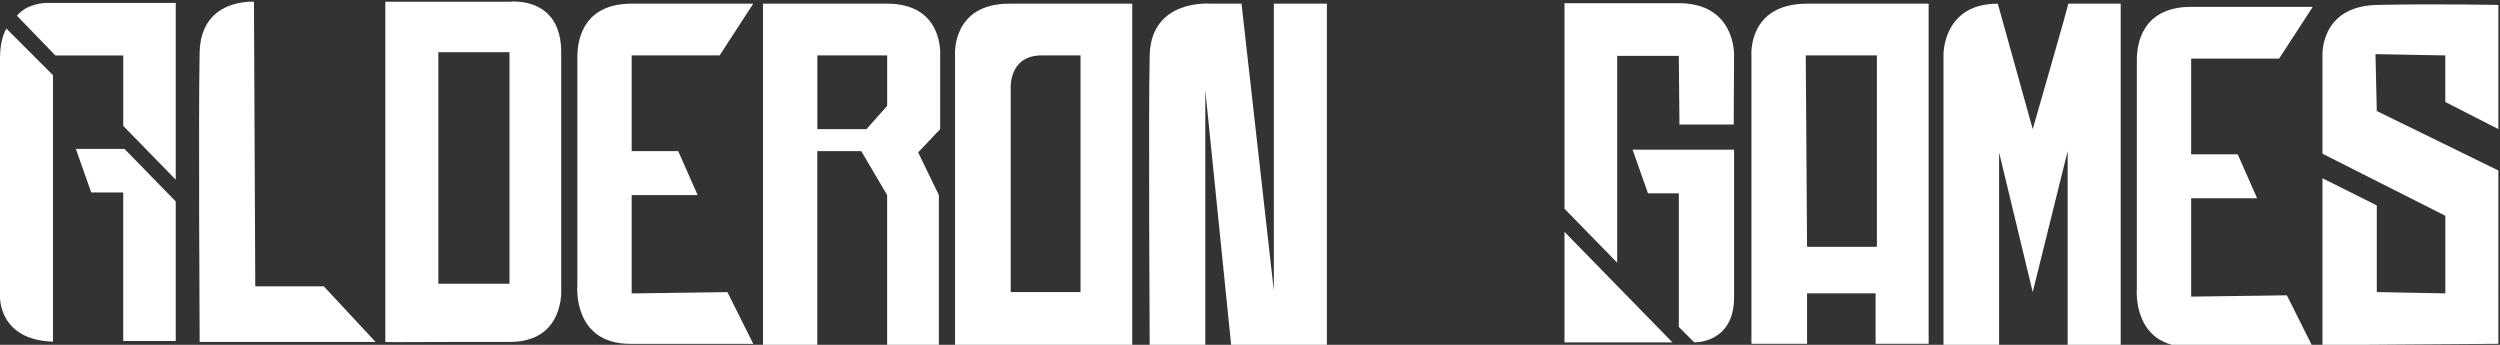 <svg xmlns="http://www.w3.org/2000/svg" viewBox="0 0 783 108" style="enable-background:new 0 0 783 108" xml:space="preserve"><rect x="0" y="0" width="783" height="108" fill="#333333" stroke="none"/><style>.st0{display:none}.st1{fill:#11141a}.st1,.st2{display:inline}.st3{fill:#ebf7f7}.st4,.st5{display:inline;fill:#494949}.st5{fill:#939393}.st6{fill:#ebf7f7}.st6,.st7{display:inline}.st7,.st8,.st9{fill:#d3d3d3}.st9{stroke:#494949;stroke-miterlimit:10}.st10,.st9{display:inline}.st10,.st11,.st12{fill:#fff}.st12{stroke:#494949;stroke-miterlimit:10}.st12,.st13{display:inline}.st13,.st14{fill:none}.st15{display:inline}.st15,.st16{fill:#ecf6f6}.st17{display:inline;fill:#b2bcc1}.st18{fill:#11141a}</style><g id="white_x5F_no_x5F_outline"><path class="st3" d="m530.41 106.23-4.61-4.79 4.61 4.79z"/><path class="st14" d="m506.99 83.51-17.5-17.92V.5h36.31c5.65 0 10.09 1.61 13.19 4.79 4.73 4.85 4.62 11.53 4.61 11.82l-.1 22.39h-18l-.19-21.5h-18.32v65.51zM490.5 65.18 506 81.06V17h20.31l.19 21.5h16.01l.11-21.41c0-.07.1-6.57-4.33-11.11-2.9-2.97-7.1-4.48-12.47-4.48H490.5v63.68zM524.98 107.73H489.5V71.4l35.48 36.33zm-34.48-1h32.11L490.5 73.85v32.88z"/><path class="st11" d="M525.81 17.5H506.5v64.78L490 65.38V1h35.81c17.7 0 17.3 16.1 17.3 16.1L543 39h-17l-.19-21.5zM490 72.62v34.61h33.8z"/><path class="st11" d="m511.32 46.87 4.83 13.68h9.66v41.85l4.83 4.83s12.47.4 12.47-14.08V46.88h-31.79z"/><path class="st14" d="M530.76 107.73h-.14l-.2-.01-5.11-5.12V61.05h-9.51l-5.18-14.68h33v46.77c0 4.79-1.33 8.51-3.96 11.05-3.49 3.37-8.03 3.54-8.9 3.54zm-4.45-5.54 4.54 4.54c.93-.02 5.04-.28 8.12-3.26 2.42-2.35 3.65-5.83 3.65-10.33V47.37h-30.58l4.48 12.68h9.8v42.14z"/><path class="st11" d="M603.64 1.15h-37.67c-18.63 0-17.42 16.2-17.42 16.2v90.33h17.42v-15.8h21.47v15.8h16.61V1.15h-.41zm-15.8 76.15h-21.87l-.41-59.95h22.28V77.3z"/><path class="st14" d="M604.54 107.18h-17.61v-15.8h-20.47v15.8h-18.42V16.35c-.02-.24-.45-6.78 4.07-11.66 3.11-3.35 7.77-5.05 13.85-5.05h38.58v107.54zm-16.6-1h15.61V.65h-37.58c-5.79 0-10.21 1.59-13.12 4.73-4.23 4.56-3.81 10.88-3.8 10.94v89.87h16.42v-15.8h22.47v15.79zm.4-29.38h-22.87l-.41-60.95h23.28V76.8zm-21.88-1h20.88V16.85h-21.28l.4 58.95z"/><path class="st11" d="m647.82 1.15-.03.03c-.17 1.25-11.14 39.26-11.14 39.26L625.71 1.15c-17.42 0-17.01 16.2-17.01 16.2v90.74h17.42V47.73l10.53 43.75 10.94-44.15v60.76h16.61V1.15h-16.38z"/><path class="st14" d="M664.7 107.59h-17.61V50.43l-10.44 42.16-10.03-41.64v56.64H608.2V16.35c-.01-.28-.12-7.11 4.65-12 3.05-3.12 7.38-4.71 12.87-4.71h.38l10.57 37.96c3.32-11.52 10.49-36.48 10.64-37.49l.02-.12.23-.31.28-.03h16.88v107.94zm-16.61-1h15.61V.65h-15.5c-1.01 4.06-10 35.23-11.07 38.93l-.49 1.69L625.33.65c-5.03.07-8.99 1.55-11.77 4.4-4.48 4.59-4.36 11.22-4.36 11.29v90.25h16.42V42.52l11.04 45.85 11.43-46.15v64.37z"/><path class="st11" d="M782.49 40.44V1.55s-20.25-.41-38.08 0c-17.82.41-17.01 15.8-17.01 15.8v30.79l38.48 19.44v24.31l-21.47-.41V64.34l-17.01-8.51v52.26l55.09-.41V53.4l-38.08-18.63-.41-17.82 21.87.41v14.58l16.62 8.5z"/><path class="st14" d="M726.9 108.59V55.02l18.01 9.01v26.96l20.47.39V67.89L726.9 48.44V17.35c-.01-.23-.29-6.42 4.1-11.15 3.04-3.28 7.55-5.01 13.4-5.15 17.63-.4 37.9 0 38.1 0l.49.01v40.2l-17.61-9.02v-14.4l-20.86-.39.39 17 38.08 18.64v55.09l-56.09.41zm1-51.95v50.94l54.09-.4V53.72l-38.07-18.63-.42-18.65 22.89.42v14.77L782 39.62V2.04c-3.2-.06-21.49-.36-37.57.01-5.56.13-9.83 1.75-12.68 4.82-4.1 4.42-3.85 10.39-3.85 10.45v30.5l38.48 19.44V92.4l-22.47-.42V64.65l-16.01-8.01z"/><path class="st11" d="M724.35 2.15h-38.08c-14.18 0-17.01 9.92-17.01 16.61v71.7s-1.62 18.23 16.61 18.23h38.48l-8.1-16.2-29.98.41V62.1h20.66l-6.08-13.77h-14.58V18.35h27.55l10.53-16.2z"/><path class="st14" d="M725.15 108.18h-39.29c-5.51 0-9.8-1.64-12.76-4.87-5.03-5.5-4.38-13.57-4.35-13.91V17.74c0-5.14 1.71-17.11 17.51-17.11h39l-11.18 17.2h-27.32v28.98h14.41l6.52 14.77h-20.93v29.78l29.78-.4 8.61 17.22zM686.27 1.65c-14.9 0-16.51 11.27-16.51 16.11v71.7c-.01.12-.64 8.02 4.09 13.19 2.76 3.01 6.8 4.54 12.01 4.54h37.67l-7.6-15.2-30.17.41V60.6h20.39l-5.64-12.77h-14.76V16.85h27.77l9.88-15.2h-37.13z"/><path class="st11" d="M79.54.55S62.93-.67 62.53 16.35c-.41 17.01 0 90.74 0 90.74h55.09l-16.2-17.42H79.95L79.54.55z"/><path class="st14" d="M118.77 106.59H62.03v-.5c0-.74-.4-73.93 0-90.75.12-5.22 1.76-9.3 4.86-12.12C72.03-1.44 79.27-.97 79.58-.95l.46.03.4 89.08h21.19l17.14 18.43zm-55.74-1h53.45L101.2 89.17H79.45L79.05.04c-1.66-.02-7.38.21-11.48 3.93-2.89 2.63-4.41 6.46-4.53 11.39-.39 16.08-.05 83.73-.01 90.23z"/><path class="st11" d="M175.77 90.48V16.35c0-17.82-16.2-15.8-16.2-15.8h-38.89v106.54c0 .17 21.47-.07 38.89 0s16.2-16.61 16.2-16.61zm-16.2-1.62h-22.28V16.35h22.28v72.51z"/><path class="st14" d="M125.04 106.65h-.32c-4.53 0-4.53 0-4.54-.56V-.95h39.39c.22-.03 7-.82 11.9 3.5 3.19 2.81 4.8 7.12 4.8 12.79v74.11c.03.51.42 7.54-4.2 12.48-2.87 3.08-7.05 4.64-12.4 4.64h-.1c-8.2-.03-17.31 0-24.63.03-3.95.04-7.39.05-9.9.05zm-3.86-1.02c1.56.04 7.27.02 13.75 0 7.32-.03 16.44-.06 24.64-.03h.1c5.07 0 9-1.45 11.67-4.32 4.39-4.71 3.93-11.68 3.93-11.75V15.35c0-5.37-1.5-9.42-4.46-12.04C166.25-.72 159.69.04 159.63.05h-38.45v105.58zm38.89-17.27h-23.28V14.85h23.28v73.51zm-22.28-1h21.28V15.85h-21.28v71.51z"/><path class="st11" d="M235.92 1.15h-38.08c-14.18 0-17.01 9.92-17.01 16.61v71.7s-1.62 18.23 16.61 18.23h38.48l-8.1-16.2-29.98.41V61.1h20.66l-6.08-13.77h-14.58V17.35h27.55l10.53-16.2z"/><path class="st14" d="M236.73 107.18h-39.29c-5.51 0-9.8-1.64-12.76-4.87-5.03-5.5-4.38-13.57-4.35-13.91V16.74c0-5.14 1.71-17.11 17.51-17.11h39l-11.18 17.2h-27.32v28.98h14.41l6.52 14.77h-20.93v29.78l29.78-.4 8.61 17.22zM197.84.65c-14.9 0-16.51 11.27-16.51 16.11v71.7c-.01.12-.64 8.02 4.09 13.19 2.76 3.01 6.8 4.54 12.01 4.54h37.67l-7.6-15.2-30.17.41V59.6h20.39l-5.63-12.77h-14.76V15.85h27.77L235 .65h-37.16z"/><path class="st11" d="M277.86 1.15h-38.89v106.94h17.01V47.33h13.77l8.1 13.77v46.99h16.2V61.1l-6.48-13.37 6.89-7.29V17.35c.01 0 1.22-16.2-16.6-16.2zm0 32-6.48 7.29h-15.39V17.35h21.87v15.8z"/><path class="st14" d="M294.56 107.59h-17.2V60.24l-7.89-13.41h-12.99v60.76h-18.01V-.35h39.39c5.69 0 10.07 1.62 13.04 4.82 4.54 4.89 4.09 11.64 4.07 11.92v23.25l-6.79 7.19 6.38 13.16v47.6zm-16.2-1h15.2V60.21l-6.58-13.57 6.99-7.4V16.35c.01-.1.43-6.65-3.81-11.21-2.77-2.98-6.91-4.49-12.3-4.49h-38.39v105.94h16.01V45.83h14.56l8.32 14.14v46.62zm-6.76-66.65h-16.12V15.85h22.87v16.49l-6.75 7.6zm-15.11-1h14.67l6.21-6.98V16.85H256.5v22.09z"/><path class="st11" d="M354.21 1.15h-38.08c-18.23 0-17.01 16.2-17.01 16.2v90.74h55.5V1.15h-.41zm-15.79 90.33h-21.87v-63.6s-.81-10.53 9.72-10.53h12.15v74.13z"/><path class="st14" d="M355.12 107.59h-56.5V16.35c-.02-.24-.46-6.89 4.07-11.77 3.04-3.27 7.56-4.93 13.44-4.93h38.98v107.94zm-55.5-1h54.5V.65h-37.98c-5.59 0-9.87 1.55-12.71 4.61-4.24 4.57-3.81 10.99-3.8 11.05l-.01 90.28zm39.3-15.61h-22.87v-64.1c-.01-.16-.34-4.91 2.66-8.15 1.77-1.91 4.31-2.88 7.56-2.88h12.65v75.13zm-21.88-1h20.87V16.85h-11.65c-2.95 0-5.25.86-6.82 2.56-2.71 2.92-2.41 7.39-2.4 7.44v63.13z"/><path class="st11" d="M360.08 108.09h17.42v-79.8l8.1 79.8h29.98V1.15h-16.61v89.93L388.84 1.15h-9.72s-18.63-1.62-19.04 16.2c-.41 17.82 0 90.74 0 90.74z"/><path class="st14" d="M416.07 107.59h-30.93l-7.15-70.43v70.43h-18.42v-.5c0-.73-.4-73.13 0-90.75.12-5.25 1.81-9.38 5.02-12.25 5.74-5.14 14.21-4.47 14.57-4.44h10.13l.05.44 9.13 81.08V-.35h17.61v107.94zm-30.02-1h29.02V.65h-15.61v89.43l-1 .06L388.39.65h-9.28c-.13-.01-8.45-.66-13.86 4.19-2.99 2.68-4.57 6.56-4.68 11.52-.38 16.84-.04 83.76 0 90.23h16.42v-79.3l1-.05 8.06 79.35z"/><g><path class="st11" d="M17.34 17.37H38.6v22.06l16.44 16.84V.92H14.53s-6.02 0-9.22 4.01l12.03 12.44zM55.04 63.09 39 46.65H23.76l4.81 13.63h10.02v46.52h16.45zM2.01 8.96S0 11.98 0 18.01v74.91S-.5 106.5 16.59 107V23.54L2.01 8.96z"/></g></g></svg>